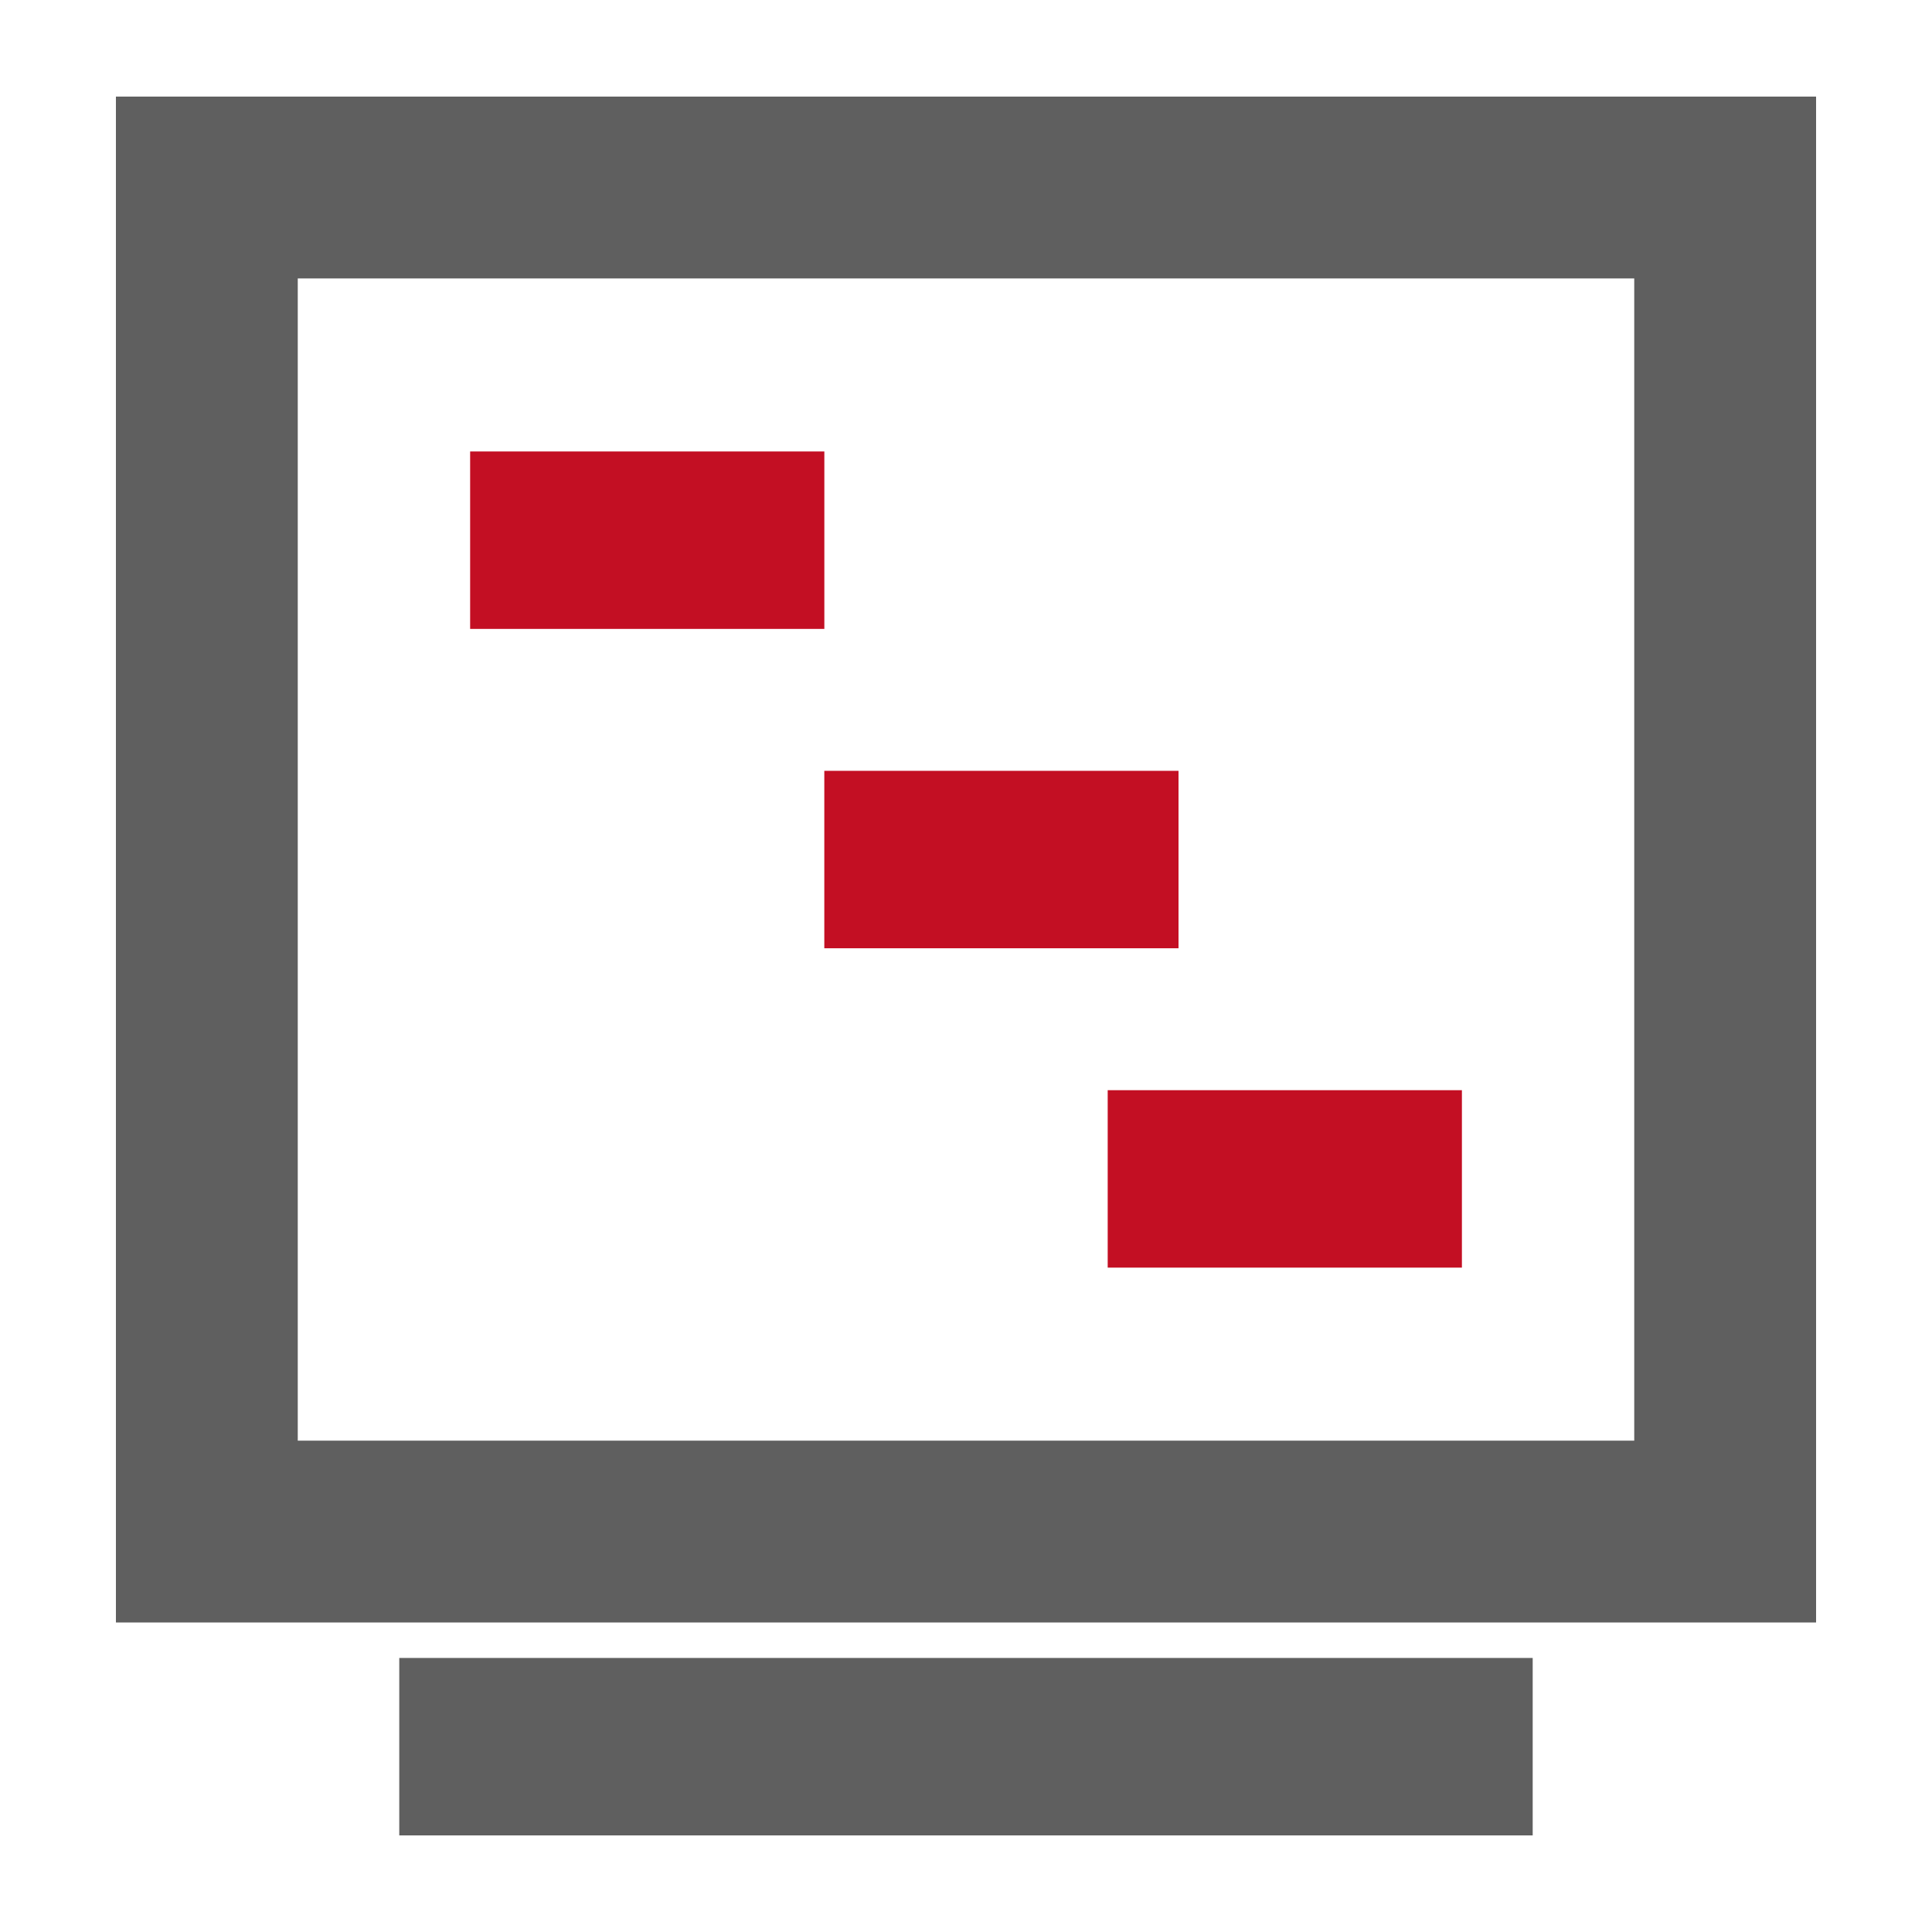 <?xml version="1.0" encoding="UTF-8"?>
<svg width="50px" height="50px" viewBox="0 0 50 50" version="1.1" xmlns="http://www.w3.org/2000/svg" xmlns:xlink="http://www.w3.org/1999/xlink">
    <title>4</title>
    <g id="4" stroke="none" stroke-width="1" fill="none" fill-rule="evenodd">
        <rect id="矩形备份-17" stroke="#5F5F5F" stroke-width="4.706" x="5.353" y="4.853" width="39.294" height="34.784"></rect>
        <rect id="矩形" fill="#5F5F5F" x="10.333" y="42.908" width="29.333" height="4.592"></rect>
        <rect id="矩形" fill="#C30F23" x="12.167" y="11.684" width="9.167" height="4.592"></rect>
        <rect id="矩形备份-18" fill="#C30F23" x="21.333" y="19.949" width="9.167" height="4.592"></rect>
        <rect id="矩形备份-29" fill="#C30F23" x="28.667" y="28.214" width="9.167" height="4.592"></rect>
    </g>
</svg>